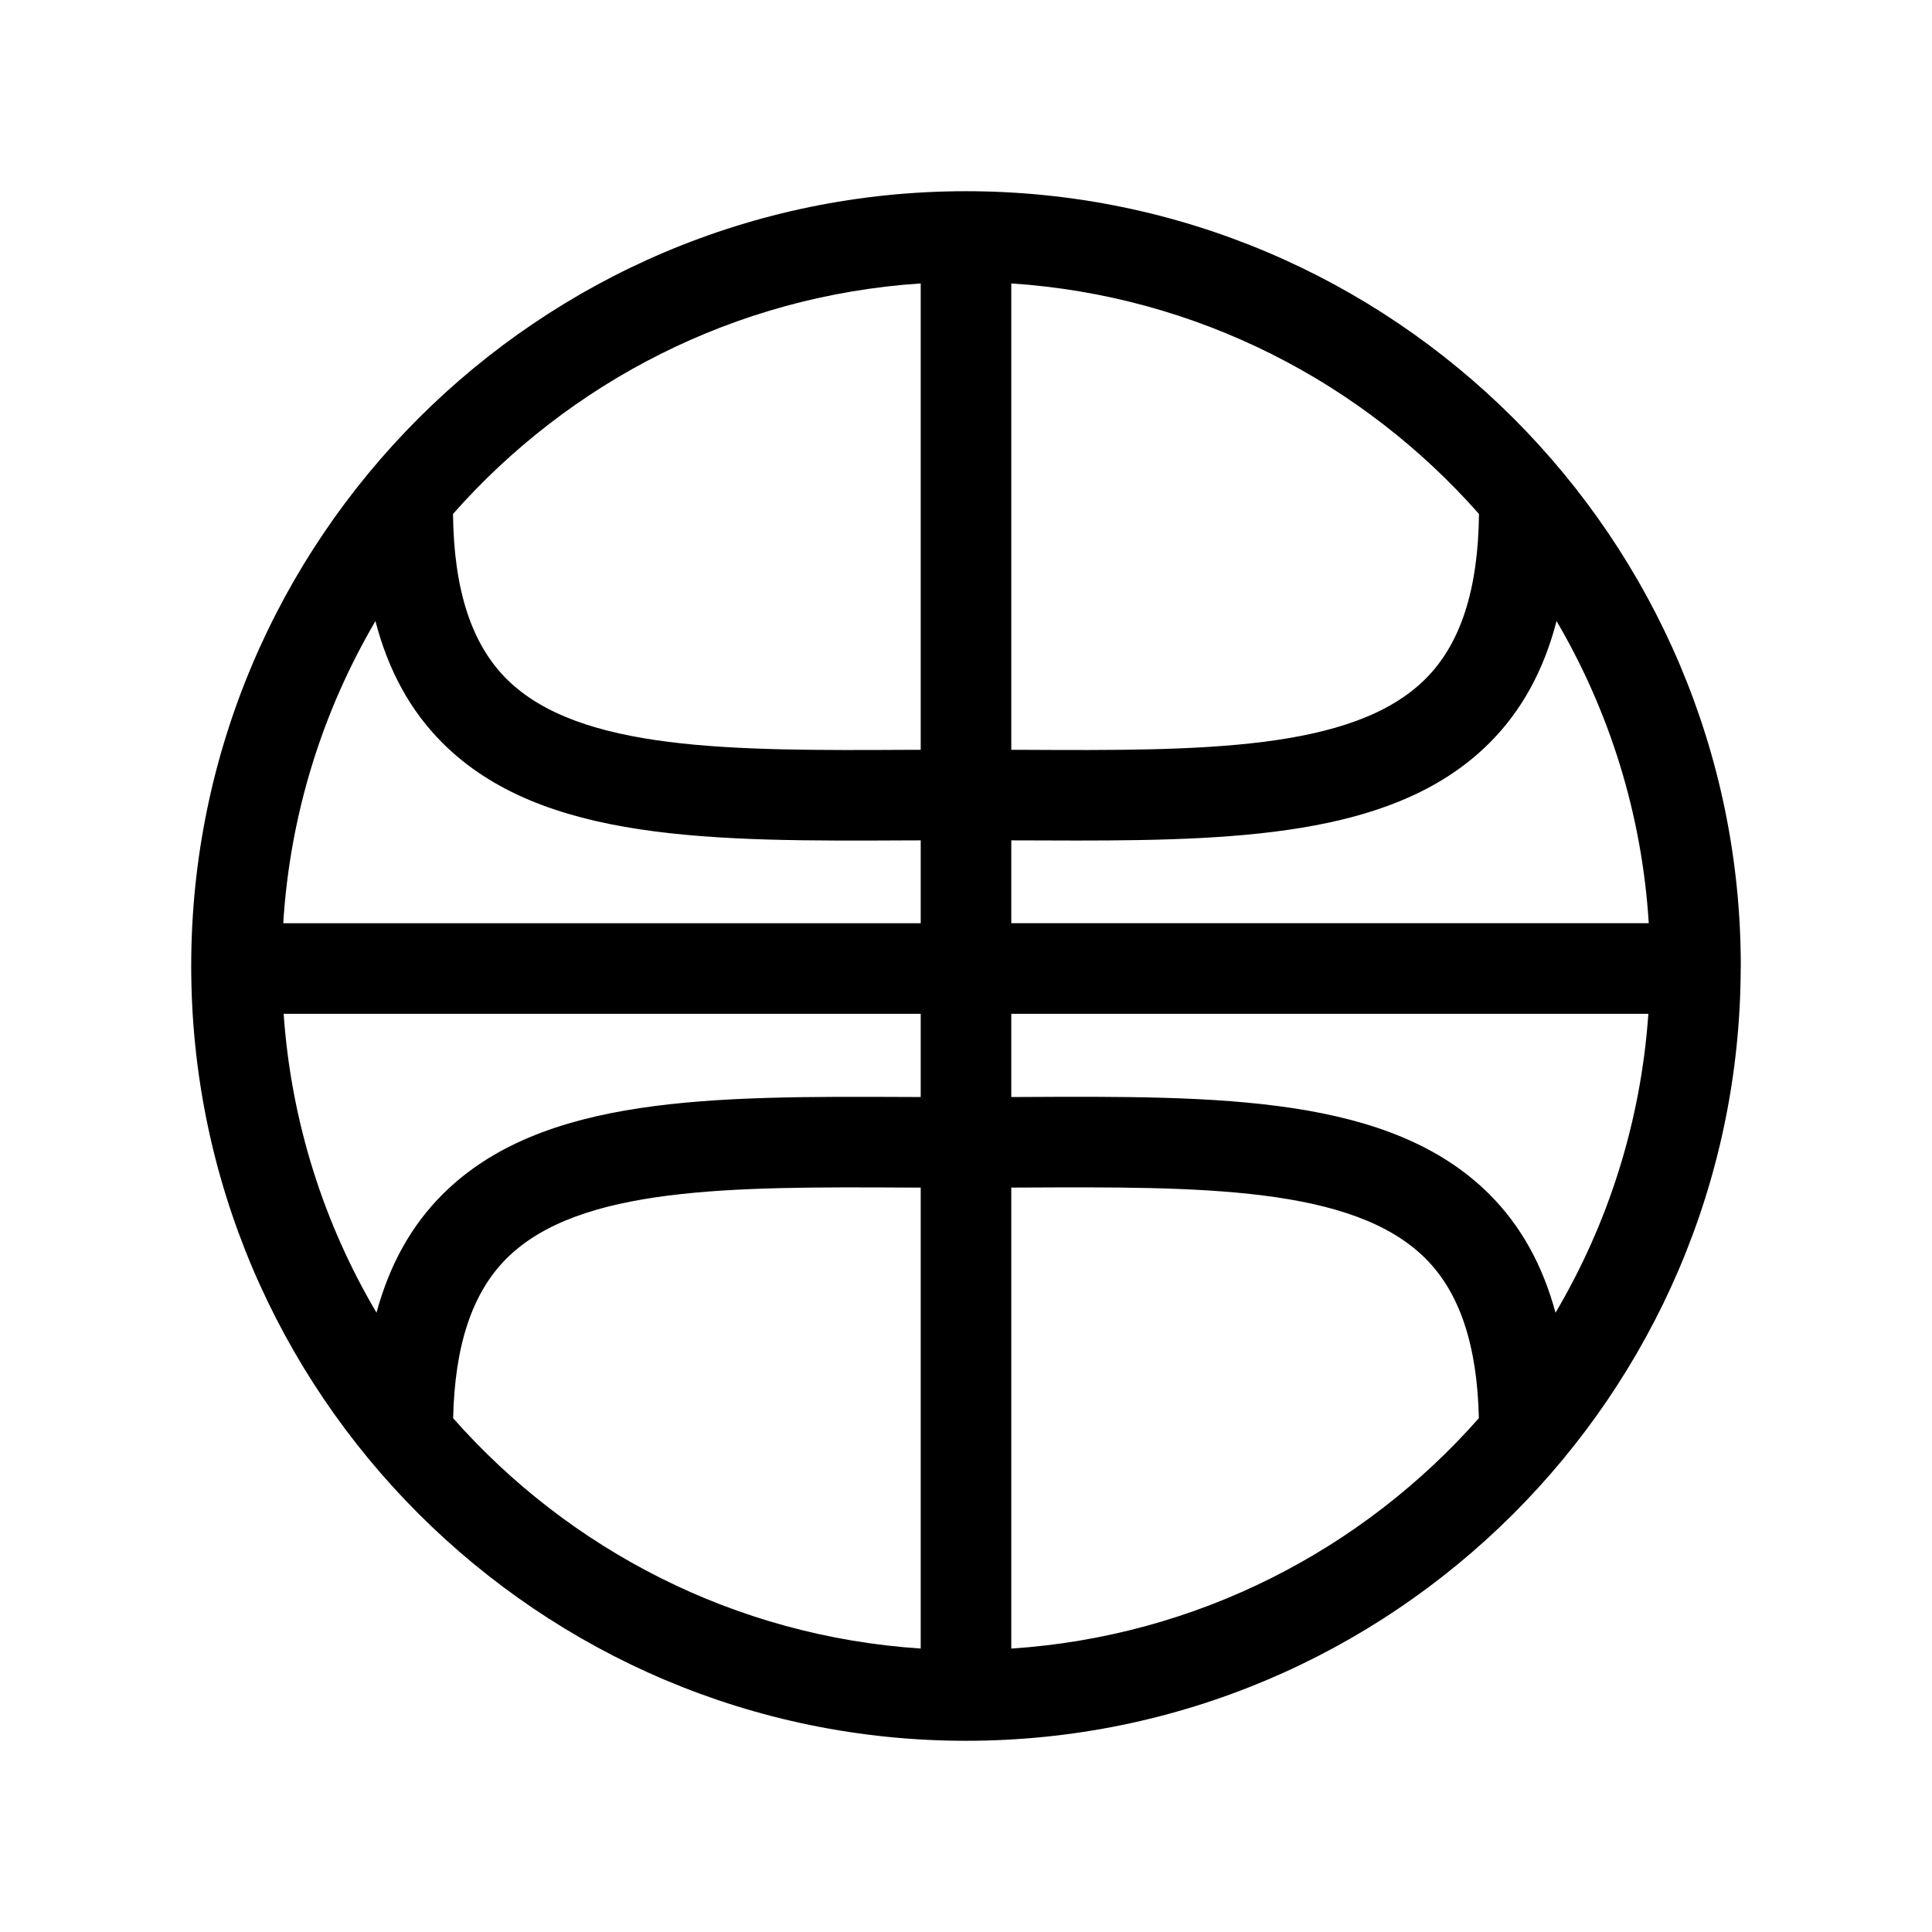 <?xml version="1.0" encoding="iso-8859-1"?>
<!-- Generator: Adobe Illustrator 17.0.2, SVG Export Plug-In . SVG Version: 6.00 Build 0)  -->
<!DOCTYPE svg PUBLIC "-//W3C//DTD SVG 1.1//EN" "http://www.w3.org/Graphics/SVG/1.1/DTD/svg11.dtd">
<svg version="1.1" id="Layer_1" xmlns="http://www.w3.org/2000/svg" xmlns:xlink="http://www.w3.org/1999/xlink" x="0px" y="0px"
	 width="64px" height="64px" viewBox="0 0 64 64" style="enable-background:new 0 0 64 64;" xml:space="preserve">
<g>
	<path d="M32,57.666c14.115,0,25.603-11.453,25.663-25.554c0-0.01,0.003-0.018,0.003-0.028c0-0.006-0.002-0.011-0.002-0.017
		c0-0.022,0.002-0.044,0.002-0.067C57.666,17.848,46.152,6.334,32,6.334S6.334,17.848,6.334,32S17.848,57.666,32,57.666z
		 M15.011,46.98c0.054-2.418,0.631-4.158,1.773-5.295c2.405-2.394,7.463-2.375,13.32-2.345L30.5,39.34v15.27
		C24.346,54.206,18.857,51.337,15.011,46.98z M33.5,54.611V39.34l0.396-0.001c5.86-0.029,10.916-0.048,13.32,2.345
		c1.142,1.137,1.719,2.878,1.773,5.295C45.143,51.337,39.654,54.206,33.5,54.611z M51.529,43.485
		c-0.43-1.582-1.152-2.888-2.195-3.927c-3.289-3.273-8.921-3.253-15.45-3.219L33.5,36.34v-2.757h21.104
		C54.355,37.178,53.266,40.543,51.529,43.485z M33.5,30.583v-2.745l0.383,0.001c0.604,0.003,1.2,0.005,1.788,0.005
		c5.761,0,10.678-0.254,13.662-3.225c1.07-1.066,1.805-2.409,2.23-4.046c1.743,2.974,2.829,6.376,3.054,10.009H33.5z M48.994,17.026
		c-0.029,2.51-0.608,4.304-1.778,5.468c-2.405,2.394-7.465,2.375-13.32,2.345L33.5,24.838V9.389
		C39.657,9.794,45.148,12.666,48.994,17.026z M30.5,9.389v15.449l-0.396,0.001c-5.856,0.031-10.916,0.049-13.32-2.345
		c-1.169-1.164-1.749-2.958-1.778-5.468C18.852,12.666,24.343,9.794,30.5,9.389z M12.437,20.574c0.425,1.637,1.159,2.98,2.23,4.046
		c3.289,3.273,8.922,3.252,15.45,3.219l0.383-0.001v2.745H9.383C9.608,26.95,10.693,23.548,12.437,20.574z M30.5,33.583v2.757
		l-0.383-0.001c-6.521-0.029-12.162-0.054-15.45,3.219c-1.044,1.039-1.766,2.345-2.195,3.927c-1.737-2.942-2.826-6.307-3.076-9.902
		H30.5z"/>
</g>
</svg>
